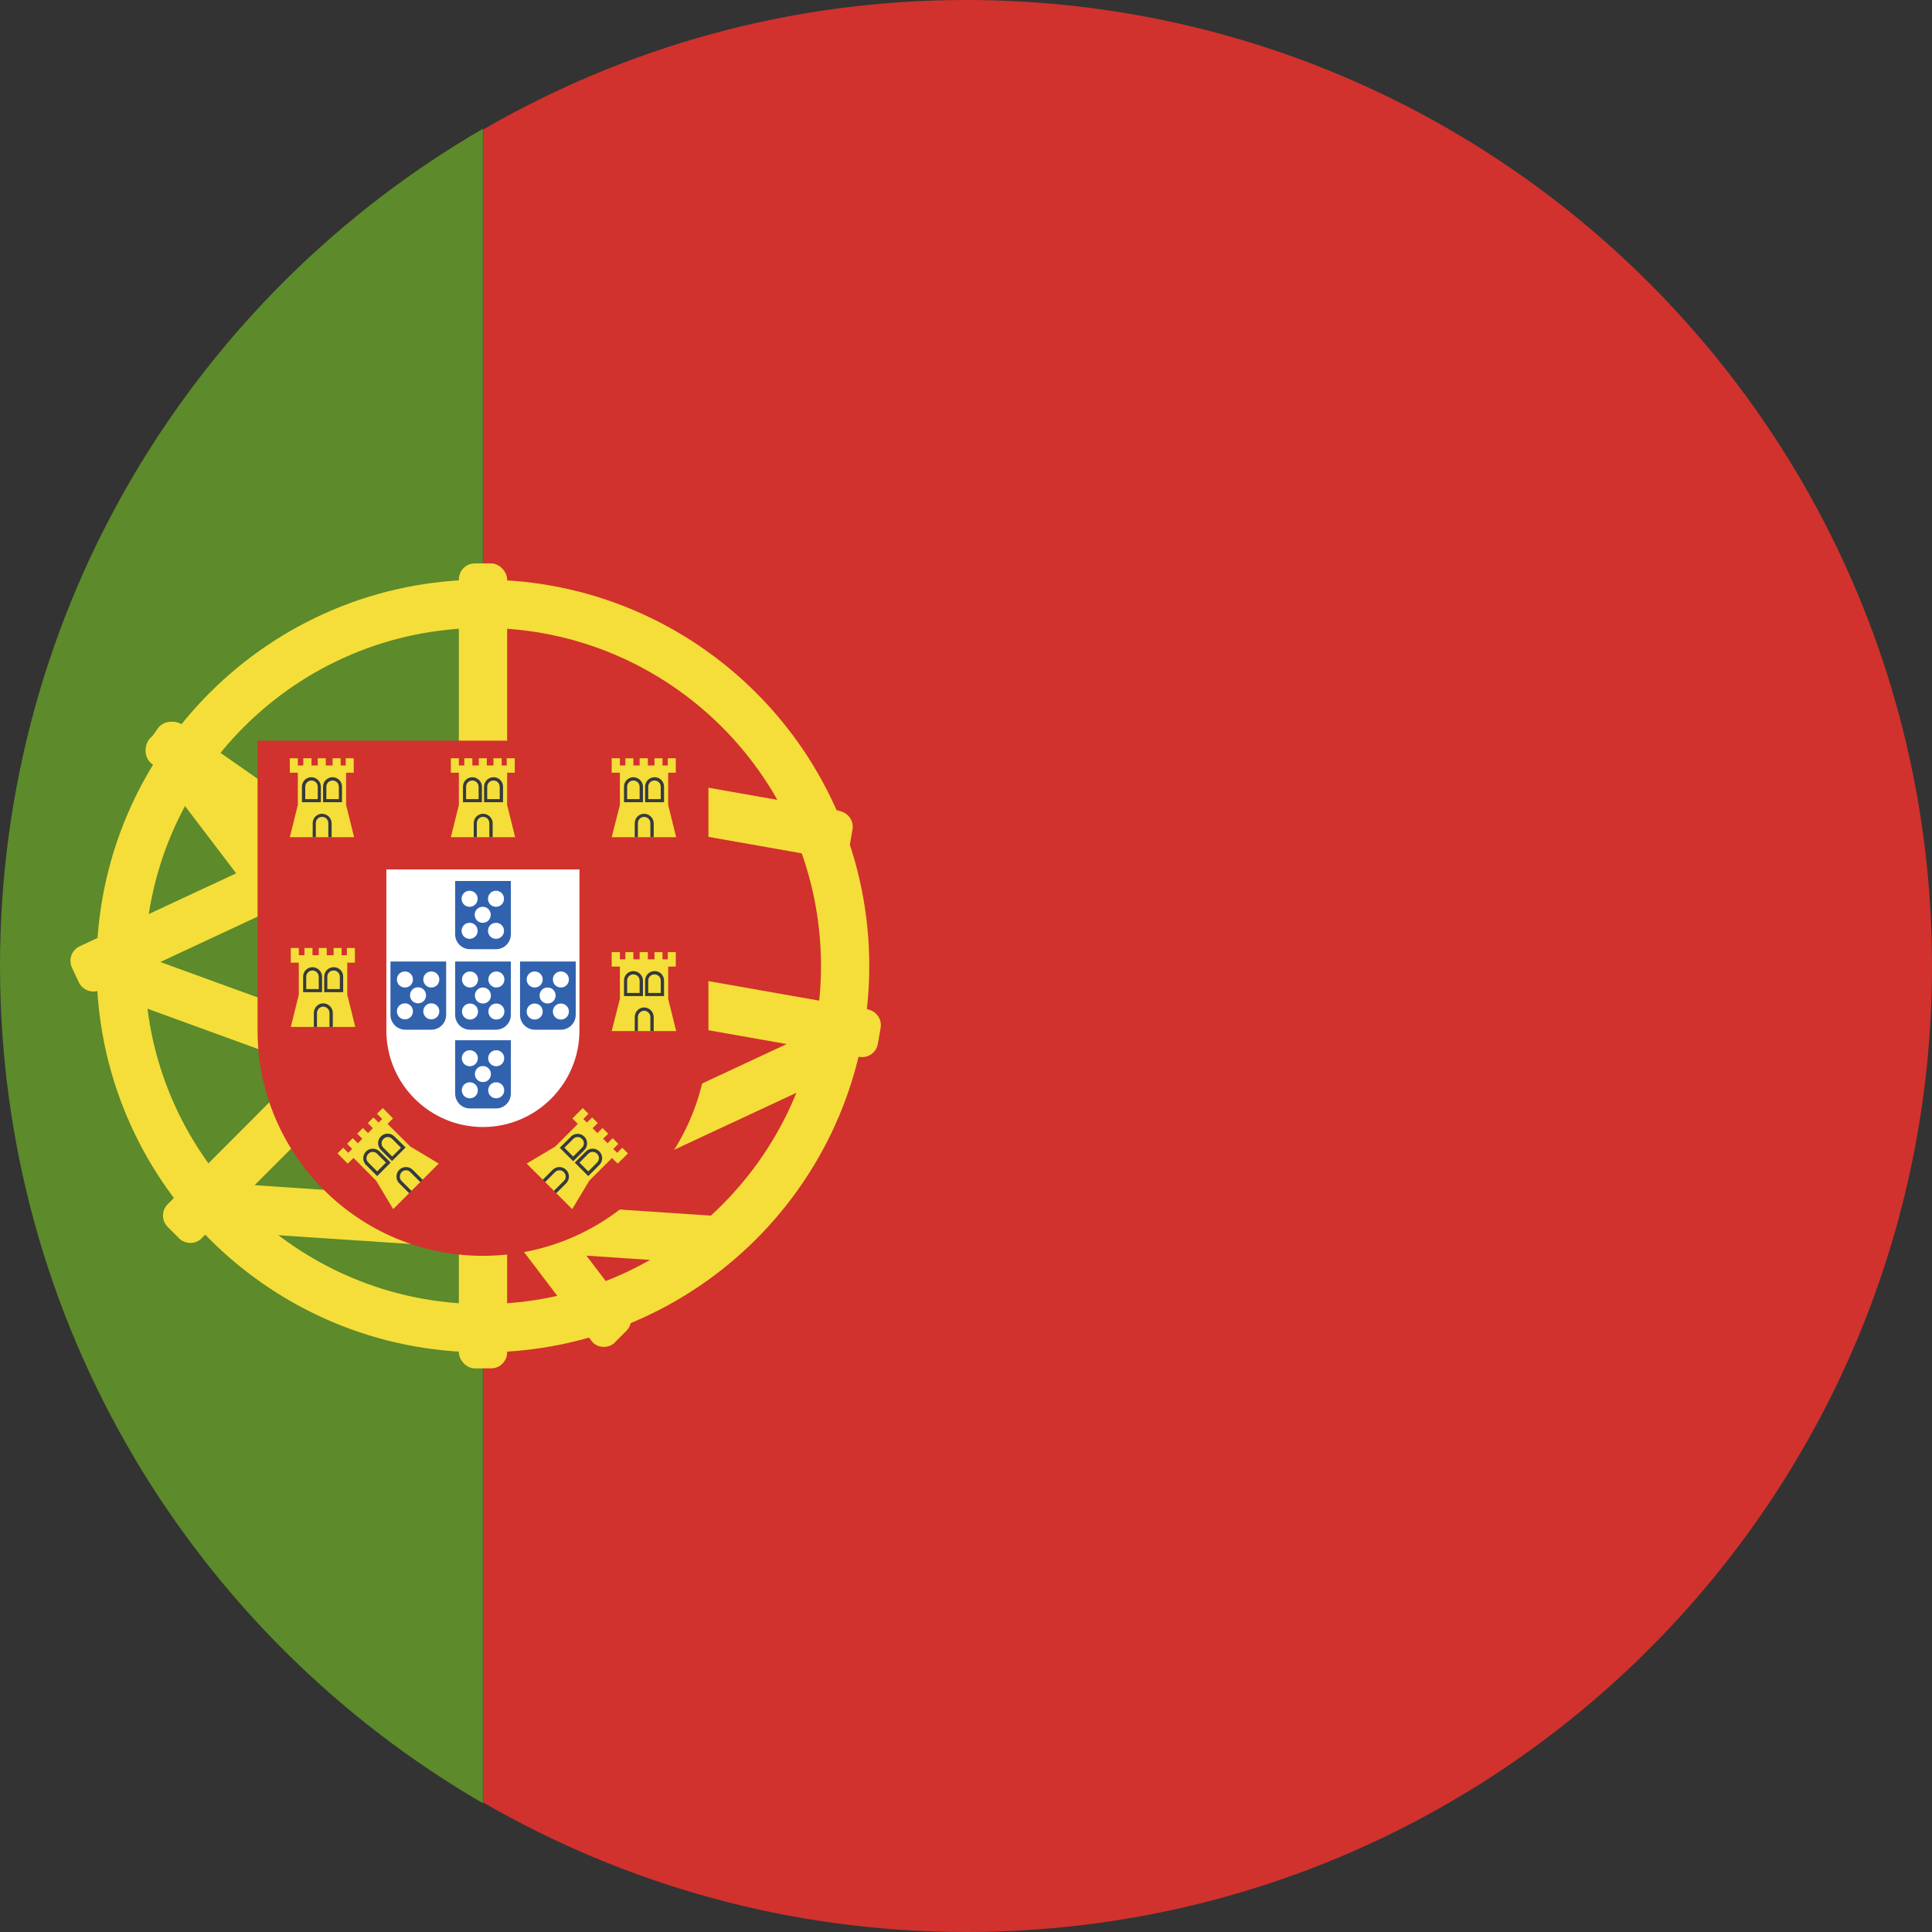 <?xml version="1.0" encoding="UTF-8"?> <svg xmlns="http://www.w3.org/2000/svg" id="Layer_2" data-name="Layer 2" viewBox="0 0 98.86 98.86"><rect x="0" y="0" width="98.86" height="98.86" fill="#333333" stroke="none"/><defs><style> .cls-1 { fill: #d1322d; } .cls-1, .cls-2, .cls-3, .cls-4, .cls-5, .cls-6 { stroke-width: 0px; } .cls-2 { fill: #f5de3a; } .cls-3 { fill: #3162ae; } .cls-4 { fill: #5d8a2a; } .cls-5 { fill: #fff; } .cls-6 { fill: #353a3e; } </style></defs><g id="Layer_1-2" data-name="Layer 1"><g><path class="cls-4" d="M24.71,92.27V6.59C9.95,15.14,0,31.12,0,49.43s9.95,34.28,24.71,42.84Z"></path><path class="cls-1" d="M49.43,0c-9.01,0-17.44,2.42-24.71,6.63v85.6c7.27,4.2,15.71,6.63,24.71,6.63,27.3,0,49.43-22.13,49.43-49.43S76.73,0,49.43,0Z"></path><path class="cls-2" d="M24.71,66.73c-9.55,0-17.3-7.75-17.3-17.3s7.75-17.3,17.3-17.3,17.3,7.75,17.3,17.3-7.75,17.3-17.3,17.3ZM24.71,29.66c-10.92,0-19.77,8.85-19.77,19.77s8.85,19.77,19.77,19.77,19.77-8.85,19.77-19.77-8.85-19.77-19.77-19.77Z"></path><path class="cls-2" d="M31.48,68.68c-.32.32-.85.32-1.16,0L7.7,38.92c-.32-.32-.32-.85,0-1.16l.58-.58c.32-.32.85-.32,1.16,0l22.61,29.76c.32.32.32.84,0,1.16l-.58.58Z"></path><rect class="cls-2" x="23.48" y="28.83" width="2.47" height="41.19" rx=".82" ry=".82"></rect><path class="cls-2" d="M44.4,51.64l-19.69-3.47v2.51l19.26,3.4c.45.08.87-.22.95-.67l.14-.81c.08-.45-.22-.87-.67-.95Z"></path><path class="cls-2" d="M24.71,47.92l-15.49-10.84c-.37-.26-.89-.17-1.15.2l-.47.68c-.26.37-.17.89.2,1.15l16.9,11.84v-3.02Z"></path><path class="cls-2" d="M24.02,46.14l-15.44,15.48c-.32.32-.32.84,0,1.16l.58.58c.32.32.85.32,1.16,0l13.7-13.73v-3.5h0Z"></path><path class="cls-2" d="M24.71,38.8l-20.63,9.62c-.41.19-.59.68-.4,1.09l.35.75c.19.41.69.59,1.1.4l19.59-9.14v-2.73Z"></path><path class="cls-2" d="M42.96,41.49l-19.69-3.47v2.51l19.26,3.4c.45.08.87-.22.95-.67l.14-.81c.08-.45-.22-.87-.67-.95Z"></path><path class="cls-2" d="M24.52,60.76c-.41.19-.59.68-.4,1.09l.35.75c.19.41.68.59,1.09.4l16.43-7.66.89-3.14-18.36,8.56Z"></path><polygon class="cls-2" points="24.56 55.18 6.1 48.46 6.1 51.09 24.56 57.81 24.56 55.18"></polygon><path class="cls-2" d="M11.74,60.56v2.48l24.4,1.62c.93-.69,1.79-1.45,2.57-2.3l-26.97-1.8Z"></path><path class="cls-5" d="M16.48,41.19v11.53c0,4.55,3.69,8.24,8.24,8.24s8.24-3.69,8.24-8.24v-11.53h-16.48Z"></path><path class="cls-1" d="M19.77,44.49v8.24c0,2.73,2.22,4.94,4.94,4.94s4.94-2.22,4.94-4.94v-8.24h-9.89ZM24.71,64.26c-6.36,0-11.53-5.18-11.53-11.53v-14.83h23.07v14.83c0,6.36-5.17,11.53-11.53,11.53Z"></path><path class="cls-3" d="M23.29,45.08v2.73c0,.42.34.76.76.76h1.33c.42,0,.76-.34.76-.76v-2.73h-2.84Z"></path><path class="cls-3" d="M23.29,49.2v2.73c0,.42.34.76.76.76h1.33c.42,0,.76-.34.76-.76v-2.73h-2.84Z"></path><path class="cls-3" d="M19.98,49.2v2.73c0,.42.34.76.76.76h1.33c.42,0,.76-.34.76-.76v-2.73h-2.84Z"></path><path class="cls-3" d="M26.61,49.2v2.73c0,.42.34.76.76.76h1.33c.42,0,.76-.34.76-.76v-2.73h-2.84Z"></path><path class="cls-3" d="M23.29,53.23v2.73c0,.42.34.76.76.76h1.33c.42,0,.76-.34.76-.76v-2.73h-2.84Z"></path><path class="cls-5" d="M24.71,50.53c.23,0,.41.18.41.41s-.18.41-.41.41-.41-.18-.41-.41.18-.41.41-.41Z"></path><path class="cls-5" d="M24.05,51.35c.23,0,.41.18.41.41s-.18.41-.41.41-.41-.18-.41-.41.18-.41.41-.41Z"></path><path class="cls-5" d="M25.4,51.35c.23,0,.41.18.41.41s-.18.41-.41.41-.41-.18-.41-.41.18-.41.41-.41Z"></path><path class="cls-5" d="M24.05,49.71c.23,0,.41.18.41.41s-.18.41-.41.41-.41-.18-.41-.41.18-.41.41-.41Z"></path><path class="cls-5" d="M25.4,49.71c.23,0,.41.18.41.41s-.18.41-.41.41-.41-.18-.41-.41.18-.41.41-.41Z"></path><path class="cls-5" d="M24.7,46.4c.23,0,.41.18.41.41s-.18.41-.41.41-.41-.18-.41-.41.18-.41.41-.41Z"></path><path class="cls-5" d="M24.03,47.22c.23,0,.41.18.41.41s-.18.41-.41.41-.41-.18-.41-.41.18-.41.41-.41Z"></path><path class="cls-5" d="M25.38,47.22c.23,0,.41.18.41.41s-.18.41-.41.41-.41-.18-.41-.41.18-.41.41-.41Z"></path><path class="cls-5" d="M24.03,45.58c.23,0,.41.18.41.41s-.18.41-.41.41-.41-.18-.41-.41.18-.41.41-.41Z"></path><path class="cls-5" d="M25.38,45.58c.23,0,.41.18.41.41s-.18.41-.41.41-.41-.18-.41-.41.18-.41.41-.41Z"></path><path class="cls-5" d="M28.02,50.53c.23,0,.41.18.41.41s-.18.41-.41.41-.41-.18-.41-.41.18-.41.41-.41Z"></path><path class="cls-5" d="M27.36,51.35c.23,0,.41.18.41.41s-.18.41-.41.41-.41-.18-.41-.41.18-.41.41-.41Z"></path><path class="cls-5" d="M28.7,51.35c.23,0,.41.18.41.41s-.18.41-.41.41-.41-.18-.41-.41.18-.41.41-.41Z"></path><path class="cls-5" d="M27.36,49.71c.23,0,.41.18.41.41s-.18.41-.41.41-.41-.18-.41-.41.18-.41.41-.41Z"></path><path class="cls-5" d="M28.7,49.71c.23,0,.41.18.41.41s-.18.41-.41.41-.41-.18-.41-.41.18-.41.41-.41Z"></path><path class="cls-5" d="M21.39,50.52c.23,0,.41.18.41.41s-.18.41-.41.41-.41-.18-.41-.41.18-.41.41-.41Z"></path><path class="cls-5" d="M20.72,51.34c.23,0,.41.18.41.41s-.18.41-.41.41-.41-.18-.41-.41.18-.41.41-.41Z"></path><path class="cls-5" d="M22.07,51.34c.23,0,.41.18.41.41s-.18.41-.41.41-.41-.18-.41-.41.18-.41.41-.41Z"></path><path class="cls-5" d="M20.72,49.71c.23,0,.41.18.41.41s-.18.41-.41.41-.41-.18-.41-.41.18-.41.41-.41Z"></path><path class="cls-5" d="M22.07,49.71c.23,0,.41.18.41.41s-.18.41-.41.41-.41-.18-.41-.41.18-.41.41-.41Z"></path><path class="cls-5" d="M24.71,54.55c.23,0,.41.18.41.41s-.18.41-.41.41-.41-.18-.41-.41.18-.41.41-.41Z"></path><path class="cls-5" d="M24.04,55.38c.23,0,.41.18.41.41s-.18.41-.41.41-.41-.18-.41-.41.18-.41.41-.41Z"></path><path class="cls-5" d="M25.39,55.38c.23,0,.41.18.41.41s-.18.41-.41.41-.41-.18-.41-.41.18-.41.41-.41Z"></path><path class="cls-5" d="M24.04,53.74c.23,0,.41.18.41.41s-.18.41-.41.41-.41-.18-.41-.41.18-.41.41-.41Z"></path><path class="cls-5" d="M25.39,53.74c.23,0,.41.18.41.41s-.18.41-.41.41-.41-.18-.41-.41.18-.41.41-.41Z"></path><polygon class="cls-2" points="23.07 42.84 26.36 42.84 25.95 41.19 25.95 39.54 26.34 39.54 26.34 38.8 25.93 38.8 25.93 39.17 25.67 39.17 25.67 38.8 25.25 38.8 25.25 39.17 24.91 39.17 24.91 38.8 24.5 38.8 24.5 39.17 24.17 39.17 24.17 38.8 23.76 38.8 23.76 39.17 23.48 39.17 23.48 38.8 23.07 38.8 23.07 39.54 23.27 39.54 23.48 39.54 23.48 41.19 23.07 42.84"></polygon><path class="cls-6" d="M25.2,42.84h-.16v-.72c0-.18-.14-.32-.32-.32s-.32.14-.32.32v.72h-.16v-.72c0-.27.22-.48.48-.48s.49.22.49.48v.72Z"></path><path class="cls-6" d="M23.85,40.89h.64v-.63c0-.18-.14-.32-.32-.32s-.32.14-.32.32v.63h0ZM24.66,41.05h-.97v-.8c0-.27.22-.48.48-.48s.49.22.49.48v.8h0Z"></path><path class="cls-6" d="M24.93,40.89h.64v-.63c0-.18-.14-.32-.32-.32s-.32.14-.32.32v.63h0ZM25.74,41.05h-.97v-.8c0-.27.22-.48.49-.48s.48.22.48.48v.8h0Z"></path><polygon class="cls-2" points="14.83 42.84 18.12 42.84 17.71 41.19 17.71 39.54 18.1 39.54 18.1 38.8 17.69 38.8 17.69 39.17 17.43 39.17 17.43 38.8 17.02 38.8 17.02 39.17 16.67 39.17 16.67 38.8 16.26 38.8 16.26 39.17 15.94 39.17 15.94 38.8 15.52 38.8 15.52 39.17 15.24 39.17 15.24 38.8 14.83 38.8 14.83 39.54 15.03 39.54 15.24 39.54 15.24 41.19 14.83 42.84"></polygon><path class="cls-6" d="M16.96,42.84h-.16v-.72c0-.18-.14-.32-.32-.32s-.32.14-.32.32v.72h-.16v-.72c0-.27.22-.48.48-.48s.49.22.49.48v.72Z"></path><path class="cls-6" d="M15.62,40.89h.64v-.63c0-.18-.14-.32-.32-.32s-.32.14-.32.32v.63h0ZM16.42,41.05h-.97v-.8c0-.27.22-.48.48-.48s.49.22.49.48v.8Z"></path><path class="cls-6" d="M16.7,40.89h.64v-.63c0-.18-.14-.32-.32-.32s-.32.14-.32.32v.63h0ZM17.5,41.05h-.97v-.8c0-.27.22-.48.49-.48s.48.22.48.48v.8Z"></path><polygon class="cls-2" points="14.88 52.55 18.18 52.55 17.77 50.9 17.77 49.26 18.16 49.26 18.16 48.51 17.75 48.51 17.75 48.88 17.48 48.88 17.48 48.51 17.07 48.51 17.07 48.88 16.72 48.88 16.72 48.51 16.31 48.51 16.31 48.88 15.99 48.88 15.99 48.51 15.58 48.51 15.58 48.88 15.29 48.88 15.29 48.51 14.88 48.51 14.88 49.26 15.09 49.26 15.29 49.26 15.29 50.9 14.88 52.55"></polygon><path class="cls-6" d="M17.02,52.55h-.16v-.72c0-.18-.15-.32-.32-.32s-.32.15-.32.32v.72h-.16v-.72c0-.27.22-.49.48-.49s.49.22.49.49v.72Z"></path><path class="cls-6" d="M15.67,50.61h.64v-.63c0-.18-.15-.32-.32-.32s-.32.14-.32.32v.63h0ZM16.48,50.77h-.97v-.8c0-.27.22-.48.48-.48s.49.22.49.48v.8Z"></path><path class="cls-6" d="M16.75,50.61h.64v-.63c0-.18-.14-.32-.32-.32s-.32.14-.32.32v.63h0ZM17.56,50.77h-.97v-.8c0-.27.22-.48.49-.48s.48.22.48.48v.8Z"></path><polygon class="cls-2" points="31.3 52.76 34.6 52.76 34.19 51.11 34.19 49.46 34.58 49.46 34.58 48.72 34.17 48.72 34.17 49.09 33.9 49.09 33.9 48.72 33.49 48.72 33.49 49.09 33.15 49.09 33.15 48.72 32.73 48.72 32.73 49.09 32.41 49.09 32.41 48.72 32 48.72 32 49.09 31.72 49.09 31.72 48.72 31.3 48.72 31.3 49.46 31.51 49.46 31.72 49.46 31.72 51.11 31.3 52.76"></polygon><path class="cls-6" d="M33.44,52.76h-.16v-.72c0-.18-.15-.32-.32-.32s-.32.15-.32.32v.72h-.16v-.72c0-.27.22-.49.48-.49s.49.22.49.49v.72Z"></path><path class="cls-6" d="M32.09,50.81h.64v-.63c0-.18-.14-.32-.32-.32s-.32.14-.32.32v.63h0ZM32.9,50.97h-.97v-.8c0-.27.22-.48.48-.48s.49.22.49.48v.8Z"></path><path class="cls-6" d="M33.17,50.81h.64v-.63c0-.18-.14-.32-.32-.32s-.32.14-.32.32v.63h0ZM33.98,50.97h-.97v-.8c0-.27.22-.48.49-.48s.48.22.48.48v.8Z"></path><polygon class="cls-2" points="31.3 42.84 34.6 42.84 34.19 41.19 34.19 39.54 34.58 39.54 34.58 38.8 34.17 38.8 34.17 39.17 33.9 39.17 33.9 38.8 33.49 38.8 33.49 39.17 33.15 39.17 33.15 38.8 32.73 38.8 32.73 39.17 32.41 39.17 32.41 38.8 32 38.8 32 39.17 31.72 39.17 31.72 38.8 31.3 38.8 31.3 39.54 31.51 39.54 31.72 39.54 31.72 41.19 31.3 42.84"></polygon><path class="cls-6" d="M33.44,42.84h-.16v-.72c0-.18-.15-.32-.32-.32s-.32.14-.32.32v.72h-.16v-.72c0-.27.22-.48.48-.48s.49.22.49.48v.72Z"></path><path class="cls-6" d="M32.09,40.89h.64v-.63c0-.18-.14-.32-.32-.32s-.32.14-.32.32v.63h0ZM32.9,41.05h-.97v-.8c0-.27.22-.48.48-.48s.49.22.49.48v.8Z"></path><path class="cls-6" d="M33.17,40.89h.64v-.63c0-.18-.14-.32-.32-.32s-.32.14-.32.32v.63h0ZM33.98,41.05h-.97v-.8c0-.27.22-.48.49-.48s.48.22.48.48v.8Z"></path><polygon class="cls-2" points="20.12 61.87 22.45 59.54 21 58.67 19.83 57.51 20.11 57.23 19.59 56.7 19.29 56.99 19.56 57.26 19.37 57.44 19.11 57.18 18.82 57.47 19.08 57.73 18.83 57.98 18.57 57.72 18.28 58.01 18.54 58.27 18.31 58.5 18.05 58.24 17.76 58.53 18.02 58.79 17.82 58.99 17.56 58.73 17.27 59.02 17.79 59.54 17.94 59.4 18.09 59.25 19.25 60.42 20.12 61.87"></polygon><path class="cls-6" d="M21.63,60.37l-.12.12-.51-.51c-.12-.13-.33-.13-.45,0-.12.13-.12.33,0,.45l.51.51-.12.12-.51-.51c-.19-.19-.19-.5,0-.69.19-.19.5-.19.69,0l.51.51Z"></path><path class="cls-6" d="M19.3,59.94l.45-.45-.45-.45c-.12-.13-.33-.13-.45,0-.13.13-.13.33,0,.45l.45.45ZM19.99,59.49l-.69.69-.57-.57c-.19-.19-.19-.5,0-.69s.5-.19.69,0l.57.57Z"></path><path class="cls-6" d="M20.07,59.18l.45-.45-.45-.45c-.13-.13-.33-.13-.45,0-.13.13-.13.33,0,.45l.45.45ZM20.75,58.72l-.69.69-.57-.57c-.19-.19-.19-.5,0-.69.19-.19.5-.19.69,0l.57.56Z"></path><polygon class="cls-2" points="29.28 61.87 26.95 59.54 28.41 58.67 29.57 57.51 29.29 57.23 29.82 56.7 30.11 56.99 29.85 57.26 30.03 57.44 30.3 57.18 30.59 57.47 30.32 57.73 30.57 57.98 30.83 57.72 31.12 58.01 30.86 58.27 31.09 58.5 31.35 58.24 31.64 58.53 31.38 58.79 31.58 58.99 31.84 58.73 32.13 59.02 31.61 59.54 31.46 59.4 31.32 59.25 30.15 60.42 29.28 61.87"></polygon><path class="cls-6" d="M27.77,60.37l.12.12.51-.51c.13-.13.33-.13.45,0,.13.13.13.33,0,.45l-.51.51.12.12.51-.51c.19-.19.19-.5,0-.69-.19-.19-.5-.19-.69,0l-.51.51Z"></path><path class="cls-6" d="M30.55,59.49c.13-.13.13-.33,0-.45-.12-.13-.33-.13-.45,0l-.45.45.45.45.45-.45ZM29.98,58.92c.19-.19.5-.19.69,0,.19.19.19.5,0,.69l-.57.57-.69-.69.57-.57Z"></path><path class="cls-6" d="M29.78,58.73c.13-.13.13-.33,0-.45-.12-.13-.33-.13-.45,0l-.45.45.45.45.45-.45ZM29.21,58.16c.19-.19.5-.19.69,0,.19.19.19.5,0,.69l-.57.57-.69-.69.57-.56Z"></path></g></g></svg> 